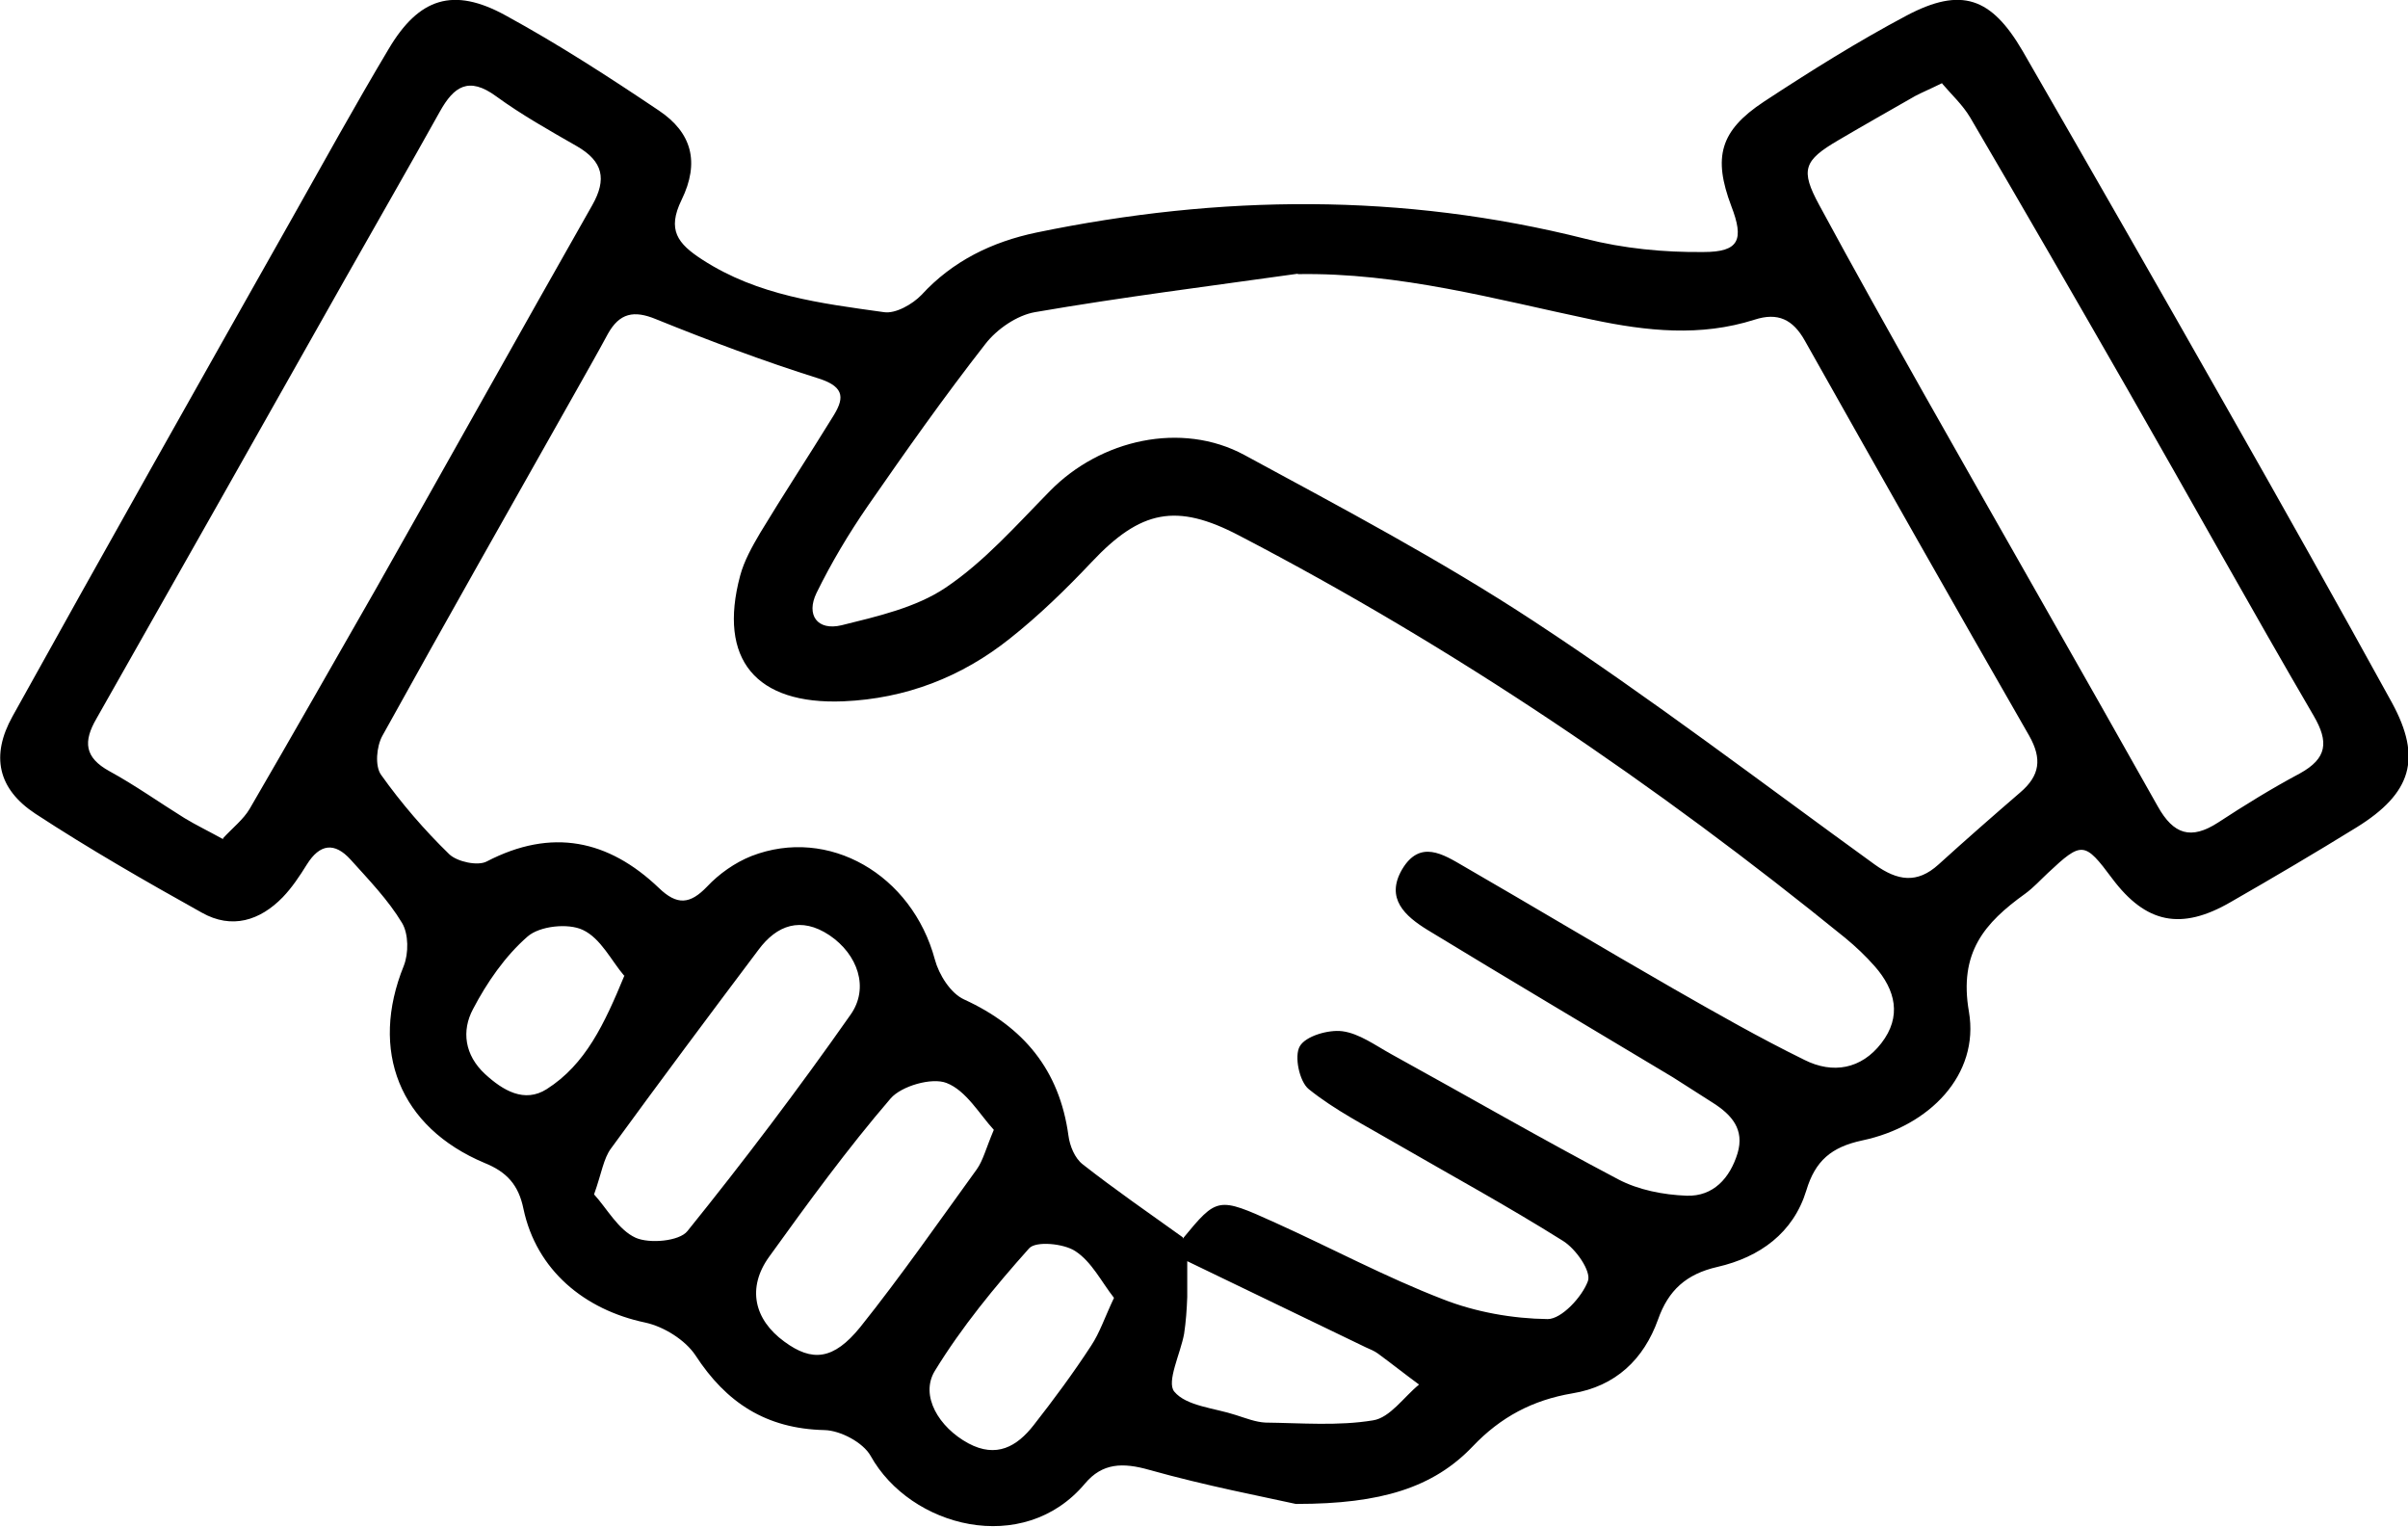 <svg width="71" height="45" viewBox="0 0 71 45" fill="none" xmlns="http://www.w3.org/2000/svg">
<g clip-path="url(#clip0_4508_51658)">
<path d="M38.206 44.334C37.271 44.126 35.559 43.8 33.886 43.33C33.109 43.109 32.504 43.122 31.99 43.734C30.173 45.898 26.84 45.025 25.668 42.913C25.445 42.522 24.786 42.17 24.312 42.157C22.587 42.118 21.414 41.349 20.506 39.954C20.203 39.498 19.571 39.107 19.031 38.989C17.226 38.611 15.817 37.438 15.435 35.639C15.29 34.922 14.935 34.544 14.289 34.283C11.774 33.228 10.892 30.972 11.906 28.47C12.05 28.105 12.05 27.531 11.853 27.205C11.445 26.527 10.878 25.941 10.338 25.341C9.864 24.819 9.43 24.872 9.048 25.484C8.837 25.823 8.613 26.162 8.337 26.449C7.665 27.14 6.835 27.401 5.953 26.905C4.293 25.98 2.634 25.028 1.04 23.985C-0.066 23.255 -0.277 22.277 0.369 21.117C3.082 16.229 5.834 11.353 8.587 6.478C9.535 4.796 10.47 3.102 11.458 1.446C12.353 -0.066 13.367 -0.392 14.908 0.455C16.462 1.303 17.951 2.267 19.426 3.258C20.4 3.91 20.637 4.783 20.097 5.891C19.663 6.778 19.979 7.182 20.703 7.651C22.349 8.72 24.206 8.942 26.064 9.202C26.406 9.255 26.906 8.968 27.17 8.694C28.092 7.69 29.251 7.13 30.555 6.856C35.967 5.735 41.354 5.683 46.741 7.038C47.86 7.325 49.059 7.443 50.231 7.429C51.284 7.429 51.429 7.064 51.047 6.074C50.507 4.64 50.705 3.858 52.009 2.997C53.378 2.098 54.774 1.224 56.223 0.455C57.83 -0.392 58.712 -0.079 59.634 1.498C61.649 4.992 63.651 8.485 65.64 11.992C67.286 14.886 68.919 17.793 70.526 20.713C71.421 22.356 71.105 23.386 69.485 24.389C68.26 25.145 67.022 25.875 65.771 26.592C64.309 27.44 63.269 27.218 62.281 25.901C61.465 24.806 61.386 24.793 60.385 25.732C60.161 25.941 59.963 26.162 59.713 26.345C58.515 27.205 57.751 28.078 58.054 29.825C58.37 31.676 56.895 33.202 54.906 33.619C53.997 33.814 53.523 34.218 53.26 35.092C52.878 36.343 51.89 37.06 50.639 37.347C49.717 37.556 49.19 38.038 48.887 38.898C48.466 40.071 47.636 40.867 46.359 41.075C45.2 41.271 44.251 41.766 43.422 42.639C42.263 43.852 40.722 44.334 38.233 44.334H38.206ZM34.874 36.513C35.888 35.287 35.902 35.274 37.6 36.043C39.247 36.786 40.853 37.647 42.539 38.298C43.501 38.677 44.594 38.872 45.634 38.885C46.042 38.885 46.648 38.233 46.82 37.764C46.925 37.477 46.464 36.812 46.082 36.578C44.462 35.561 42.789 34.648 41.143 33.697C40.274 33.188 39.365 32.732 38.588 32.106C38.312 31.885 38.154 31.129 38.325 30.842C38.496 30.542 39.168 30.347 39.576 30.399C40.077 30.464 40.551 30.816 41.025 31.077C43.251 32.302 45.463 33.58 47.715 34.766C48.308 35.079 49.045 35.222 49.73 35.248C50.52 35.274 51.008 34.727 51.232 33.997C51.442 33.293 51.06 32.863 50.507 32.511C50.112 32.263 49.717 32.002 49.322 31.755C46.912 30.308 44.489 28.874 42.092 27.414C41.433 27.009 40.84 26.488 41.341 25.628C41.868 24.741 42.553 25.184 43.158 25.536C45.213 26.723 47.254 27.948 49.322 29.134C50.599 29.864 51.877 30.594 53.207 31.246C54.037 31.663 54.88 31.52 55.472 30.751C56.078 29.969 55.894 29.186 55.275 28.483C55.011 28.183 54.722 27.909 54.406 27.648C48.835 23.125 42.921 19.11 36.534 15.786C34.69 14.821 33.636 15.029 32.188 16.568C31.437 17.363 30.634 18.145 29.777 18.823C28.355 19.957 26.709 20.596 24.865 20.674C22.284 20.778 21.164 19.436 21.823 16.972C21.941 16.529 22.178 16.111 22.415 15.707C23.1 14.573 23.838 13.452 24.536 12.318C24.878 11.784 24.957 11.418 24.141 11.158C22.521 10.649 20.927 10.05 19.347 9.411C18.688 9.137 18.267 9.228 17.924 9.841C17.608 10.428 17.279 11.001 16.95 11.588C15.053 14.951 13.144 18.314 11.274 21.691C11.102 22.004 11.05 22.577 11.234 22.838C11.827 23.672 12.511 24.467 13.249 25.184C13.486 25.406 14.092 25.536 14.355 25.393C16.265 24.402 17.938 24.754 19.426 26.175C19.966 26.697 20.348 26.657 20.848 26.136C21.204 25.758 21.665 25.432 22.152 25.237C24.43 24.35 26.893 25.784 27.565 28.287C27.683 28.73 28.026 29.278 28.421 29.46C30.186 30.268 31.239 31.546 31.503 33.475C31.542 33.775 31.687 34.14 31.924 34.323C32.872 35.066 33.873 35.757 34.874 36.474V36.513ZM38.272 8.068C35.678 8.433 33.083 8.759 30.515 9.202C29.988 9.294 29.395 9.698 29.053 10.141C27.841 11.692 26.709 13.296 25.589 14.912C25.023 15.733 24.509 16.594 24.075 17.48C23.759 18.132 24.101 18.601 24.812 18.432C25.866 18.171 27.012 17.91 27.881 17.324C29.027 16.555 29.975 15.473 30.95 14.482C32.438 12.957 34.835 12.409 36.692 13.413C39.576 14.977 42.487 16.515 45.226 18.314C48.663 20.57 51.943 23.073 55.275 25.484C55.946 25.967 56.526 26.058 57.158 25.484C57.948 24.767 58.752 24.063 59.568 23.359C60.148 22.864 60.214 22.369 59.832 21.691C57.606 17.819 55.407 13.934 53.22 10.05C52.865 9.411 52.417 9.202 51.732 9.424C50.138 9.932 48.558 9.763 46.951 9.424C44.093 8.824 41.262 8.029 38.259 8.081L38.272 8.068ZM57.264 2.45C56.895 2.632 56.671 2.724 56.473 2.828C55.723 3.258 54.959 3.688 54.208 4.131C53.181 4.731 53.075 5.005 53.642 6.048C54.656 7.925 55.696 9.776 56.737 11.627C59.028 15.681 61.346 19.722 63.625 23.776C64.086 24.598 64.599 24.767 65.403 24.246C66.18 23.737 66.983 23.242 67.813 22.799C68.616 22.356 68.669 21.873 68.221 21.104C66.364 17.923 64.573 14.691 62.742 11.497C61.201 8.811 59.66 6.139 58.093 3.467C57.869 3.089 57.54 2.789 57.264 2.463V2.45ZM6.572 24.715C6.861 24.402 7.178 24.155 7.362 23.842C8.613 21.691 9.851 19.514 11.089 17.35C13.223 13.582 15.33 9.802 17.463 6.048C17.898 5.279 17.779 4.757 17.016 4.314C16.199 3.845 15.383 3.388 14.632 2.841C13.815 2.241 13.381 2.554 12.972 3.284C12.05 4.94 11.102 6.582 10.167 8.238C7.731 12.553 5.294 16.867 2.845 21.182C2.45 21.86 2.489 22.329 3.227 22.734C3.99 23.151 4.702 23.659 5.439 24.116C5.782 24.324 6.137 24.494 6.585 24.741L6.572 24.715ZM17.516 35.209C17.898 35.626 18.227 36.252 18.741 36.487C19.149 36.669 20.032 36.591 20.269 36.291C21.941 34.218 23.548 32.093 25.076 29.916C25.642 29.121 25.287 28.131 24.457 27.57C23.614 27.009 22.903 27.27 22.363 28C20.901 29.942 19.452 31.885 18.017 33.853C17.793 34.153 17.74 34.583 17.516 35.209ZM29.303 33.306C28.882 32.849 28.487 32.146 27.907 31.924C27.473 31.755 26.577 32.015 26.261 32.38C24.983 33.866 23.825 35.457 22.679 37.047C22.02 37.96 22.231 38.898 23.127 39.55C23.943 40.15 24.575 40.097 25.366 39.12C26.564 37.621 27.67 36.03 28.803 34.466C28.987 34.205 29.066 33.866 29.303 33.306ZM35.006 37.164C35.006 37.608 35.006 37.92 35.006 38.233C34.993 38.598 34.967 38.963 34.914 39.315C34.808 39.902 34.387 40.736 34.624 41.023C34.98 41.453 35.809 41.505 36.441 41.714C36.731 41.805 37.021 41.922 37.311 41.936C38.377 41.949 39.458 42.04 40.485 41.87C40.985 41.792 41.394 41.179 41.841 40.815C41.433 40.515 41.038 40.202 40.63 39.902C40.524 39.824 40.393 39.772 40.274 39.719C38.575 38.898 36.876 38.077 35.006 37.178V37.164ZM32.846 38.259C32.477 37.79 32.188 37.191 31.7 36.878C31.358 36.656 30.541 36.578 30.344 36.799C29.33 37.934 28.355 39.12 27.565 40.41C27.117 41.14 27.683 42.079 28.553 42.548C29.382 42.992 29.988 42.639 30.476 42.014C31.068 41.258 31.648 40.475 32.174 39.667C32.425 39.289 32.569 38.846 32.846 38.259ZM18.398 28.756C18.03 28.326 17.714 27.661 17.187 27.414C16.752 27.205 15.909 27.296 15.554 27.609C14.895 28.183 14.355 28.965 13.947 29.747C13.605 30.386 13.697 31.103 14.303 31.663C14.829 32.146 15.462 32.524 16.12 32.106C17.266 31.377 17.819 30.19 18.412 28.756H18.398Z" fill="black"/>
</g>
<defs>
<clipPath id="clip0_4508_51658">
<rect width="71" height="45" fill="white"/>
</clipPath>
</defs>
</svg>
